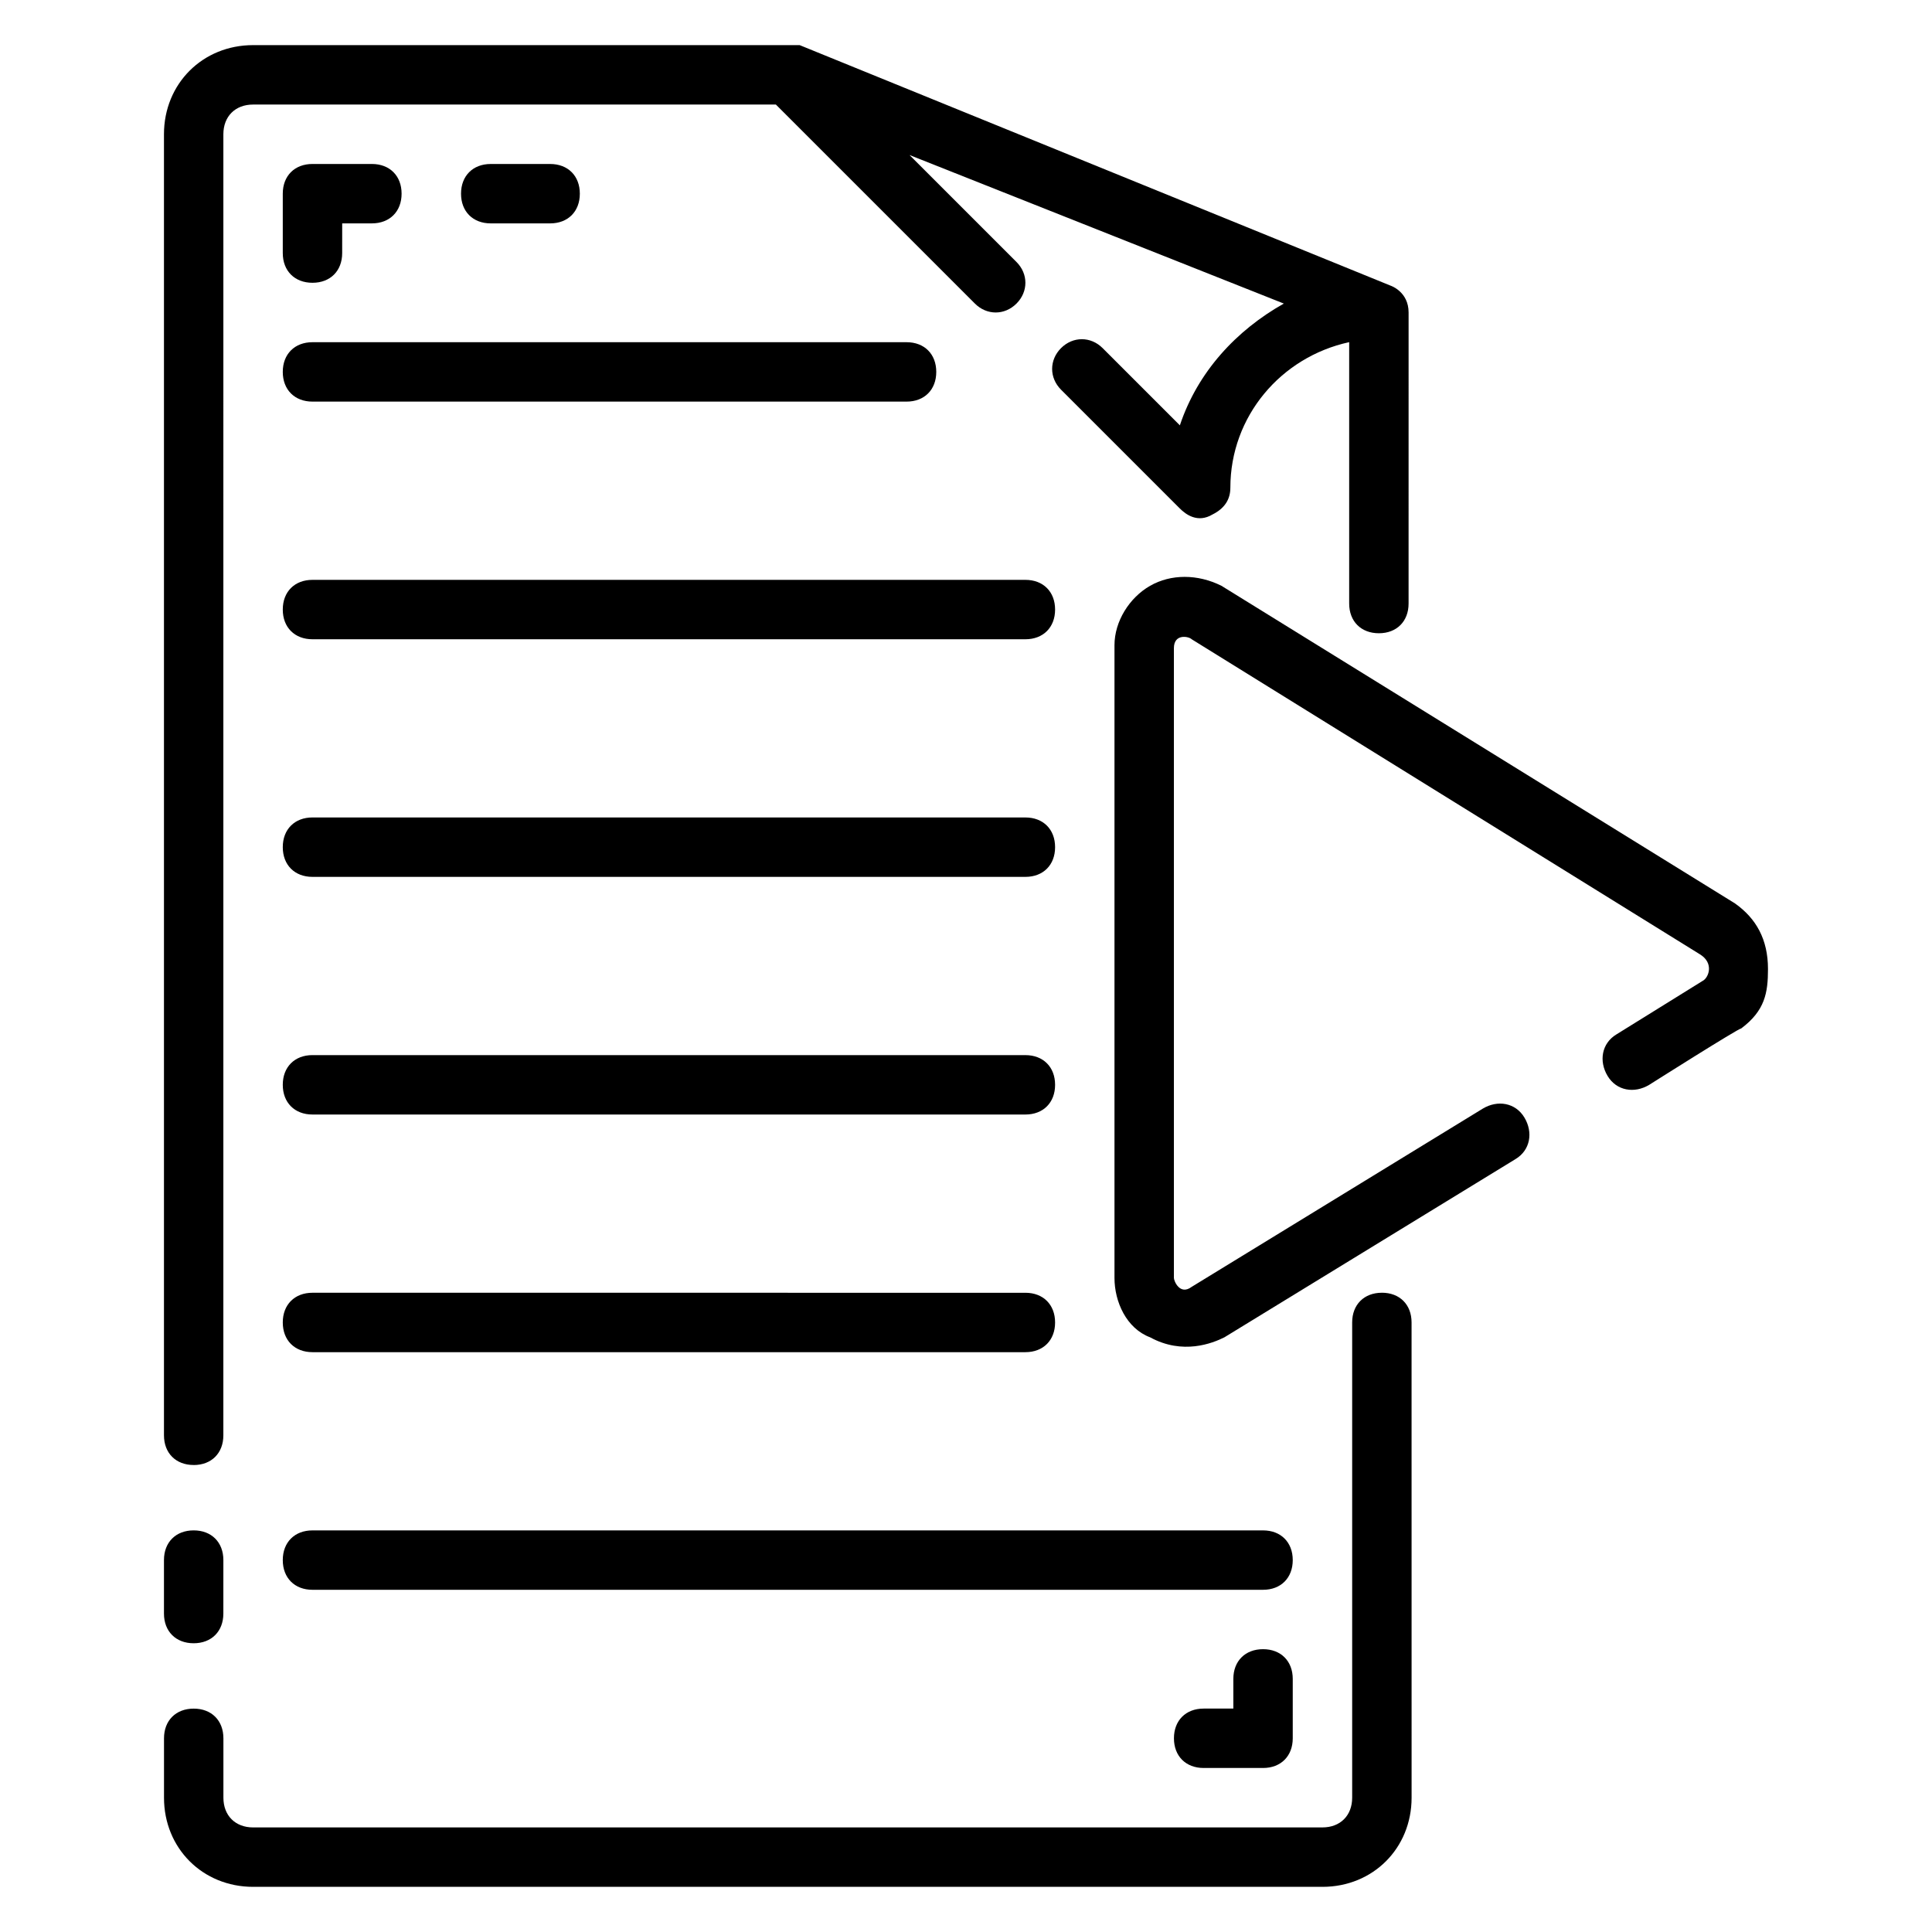 <?xml version="1.0" encoding="UTF-8"?>
<!-- Uploaded to: ICON Repo, www.iconrepo.com, Generator: ICON Repo Mixer Tools -->
<svg fill="#000000" width="800px" height="800px" version="1.1" viewBox="144 144 512 512" xmlns="http://www.w3.org/2000/svg">
 <g>
  <path d="m603.88 383.47s-136.19-84.23-136.19-84.23c-6.297-3.148-13.383-3.148-18.895 0-5.512 3.148-9.445 9.445-9.445 15.742v167.68c0 6.297 3.148 13.383 9.445 15.742 8.66 4.723 16.531 1.574 19.68 0l77.145-47.23c3.938-2.363 4.723-7.086 2.363-11.02-2.363-3.938-7.086-4.723-11.02-2.363l-77.145 47.23c-3.148 2.363-4.723-1.574-4.723-2.363v-166.88c0-3.938 3.938-3.148 4.723-2.363l134.61 83.445c3.938 2.363 2.363 6.297 0.789 7.086l-22.828 14.168c-3.938 2.363-4.723 7.086-2.363 11.02 2.363 3.938 7.086 4.723 11.02 2.363 0 0 23.617-14.957 24.402-14.957 6.297-4.723 7.086-9.445 7.086-15.742 0-7.875-3.148-13.387-8.66-17.32z"/>
  <path d="m195.32 532.25c4.723 0 7.871-3.148 7.871-7.871l0.004-344.8c0-4.723 3.148-7.871 7.871-7.871h138.55l52.742 52.742c3.148 3.148 7.871 3.148 11.02 0 3.148-3.148 3.148-7.871 0-11.02l-28.34-28.34 99.188 39.359c-12.594 7.086-22.828 18.105-27.551 32.273l-20.469-20.469c-3.148-3.148-7.871-3.148-11.02 0-3.148 3.148-3.148 7.871 0 11.02l31.488 31.488c1.574 1.574 4.723 3.938 8.66 1.574 3.148-1.574 4.723-3.938 4.723-7.086 0-18.895 13.383-34.637 31.488-38.574v69.273c0 4.723 3.148 7.871 7.871 7.871 4.723 0 7.871-3.148 7.871-7.871l0.004-77.141c0-5.512-4.723-7.086-4.723-7.086l-156.65-63.762h-144.85c-13.383 0-23.617 10.234-23.617 23.617v344.79c0 4.727 3.148 7.875 7.871 7.875z"/>
  <path d="m195.32 579.48c4.723 0 7.871-3.148 7.871-7.871l0.004-14.172c0-4.723-3.148-7.871-7.871-7.871s-7.871 3.148-7.871 7.871v14.168c-0.004 4.727 3.144 7.875 7.867 7.875z"/>
  <path d="m510.21 486.59c-4.723 0-7.871 3.148-7.871 7.871v125.95c0 4.723-3.148 7.871-7.871 7.871l-283.39 0.004c-4.723 0-7.871-3.148-7.871-7.871v-15.742c0-4.723-3.148-7.871-7.871-7.871s-7.871 3.148-7.871 7.871v15.742c0 13.383 10.234 23.617 23.617 23.617h283.39c13.383 0 23.617-10.234 23.617-23.617l-0.008-125.96c0-4.723-3.148-7.871-7.871-7.871z"/>
  <path d="m226.81 218.94c4.723 0 7.871-3.148 7.871-7.871l0.004-7.871h7.871c4.723 0 7.871-3.148 7.871-7.871s-3.148-7.871-7.871-7.871h-15.742c-4.727-0.004-7.875 3.144-7.875 7.867v15.742c0 4.727 3.148 7.875 7.871 7.875z"/>
  <path d="m478.72 581.05c-4.723 0-7.871 3.148-7.871 7.871v7.871h-7.871c-4.723 0-7.871 3.148-7.871 7.871 0 4.723 3.148 7.871 7.871 7.871h15.742c4.723 0 7.871-3.148 7.871-7.871v-15.742c0-4.723-3.148-7.871-7.871-7.871z"/>
  <path d="m289.79 203.2c4.723 0 7.871-3.148 7.871-7.871s-3.148-7.871-7.871-7.871h-15.742c-4.723 0-7.871 3.148-7.871 7.871s3.148 7.871 7.871 7.871z"/>
  <path d="m226.81 250.43h157.44c4.723 0 7.871-3.148 7.871-7.871s-3.148-7.871-7.871-7.871h-157.44c-4.723 0-7.871 3.148-7.871 7.871s3.148 7.871 7.871 7.871z"/>
  <path d="m226.81 313.41h188.93c4.723 0 7.871-3.148 7.871-7.871s-3.148-7.871-7.871-7.871h-188.93c-4.723 0-7.871 3.148-7.871 7.871s3.148 7.871 7.871 7.871z"/>
  <path d="m226.81 376.38h188.93c4.723 0 7.871-3.148 7.871-7.871 0-4.723-3.148-7.871-7.871-7.871l-188.93-0.004c-4.723 0-7.871 3.148-7.871 7.871 0 4.727 3.148 7.875 7.871 7.875z"/>
  <path d="m226.81 439.36h188.93c4.723 0 7.871-3.148 7.871-7.871 0-4.723-3.148-7.871-7.871-7.871l-188.93-0.004c-4.723 0-7.871 3.148-7.871 7.871 0 4.727 3.148 7.875 7.871 7.875z"/>
  <path d="m226.81 502.34h188.93c4.723 0 7.871-3.148 7.871-7.871s-3.148-7.871-7.871-7.871l-188.93-0.004c-4.723 0-7.871 3.148-7.871 7.871 0 4.727 3.148 7.875 7.871 7.875z"/>
  <path d="m478.72 549.57h-251.91c-4.723 0-7.871 3.148-7.871 7.871s3.148 7.871 7.871 7.871h251.91c4.723 0 7.871-3.148 7.871-7.871s-3.148-7.871-7.871-7.871z"/>
 </g>
</svg>